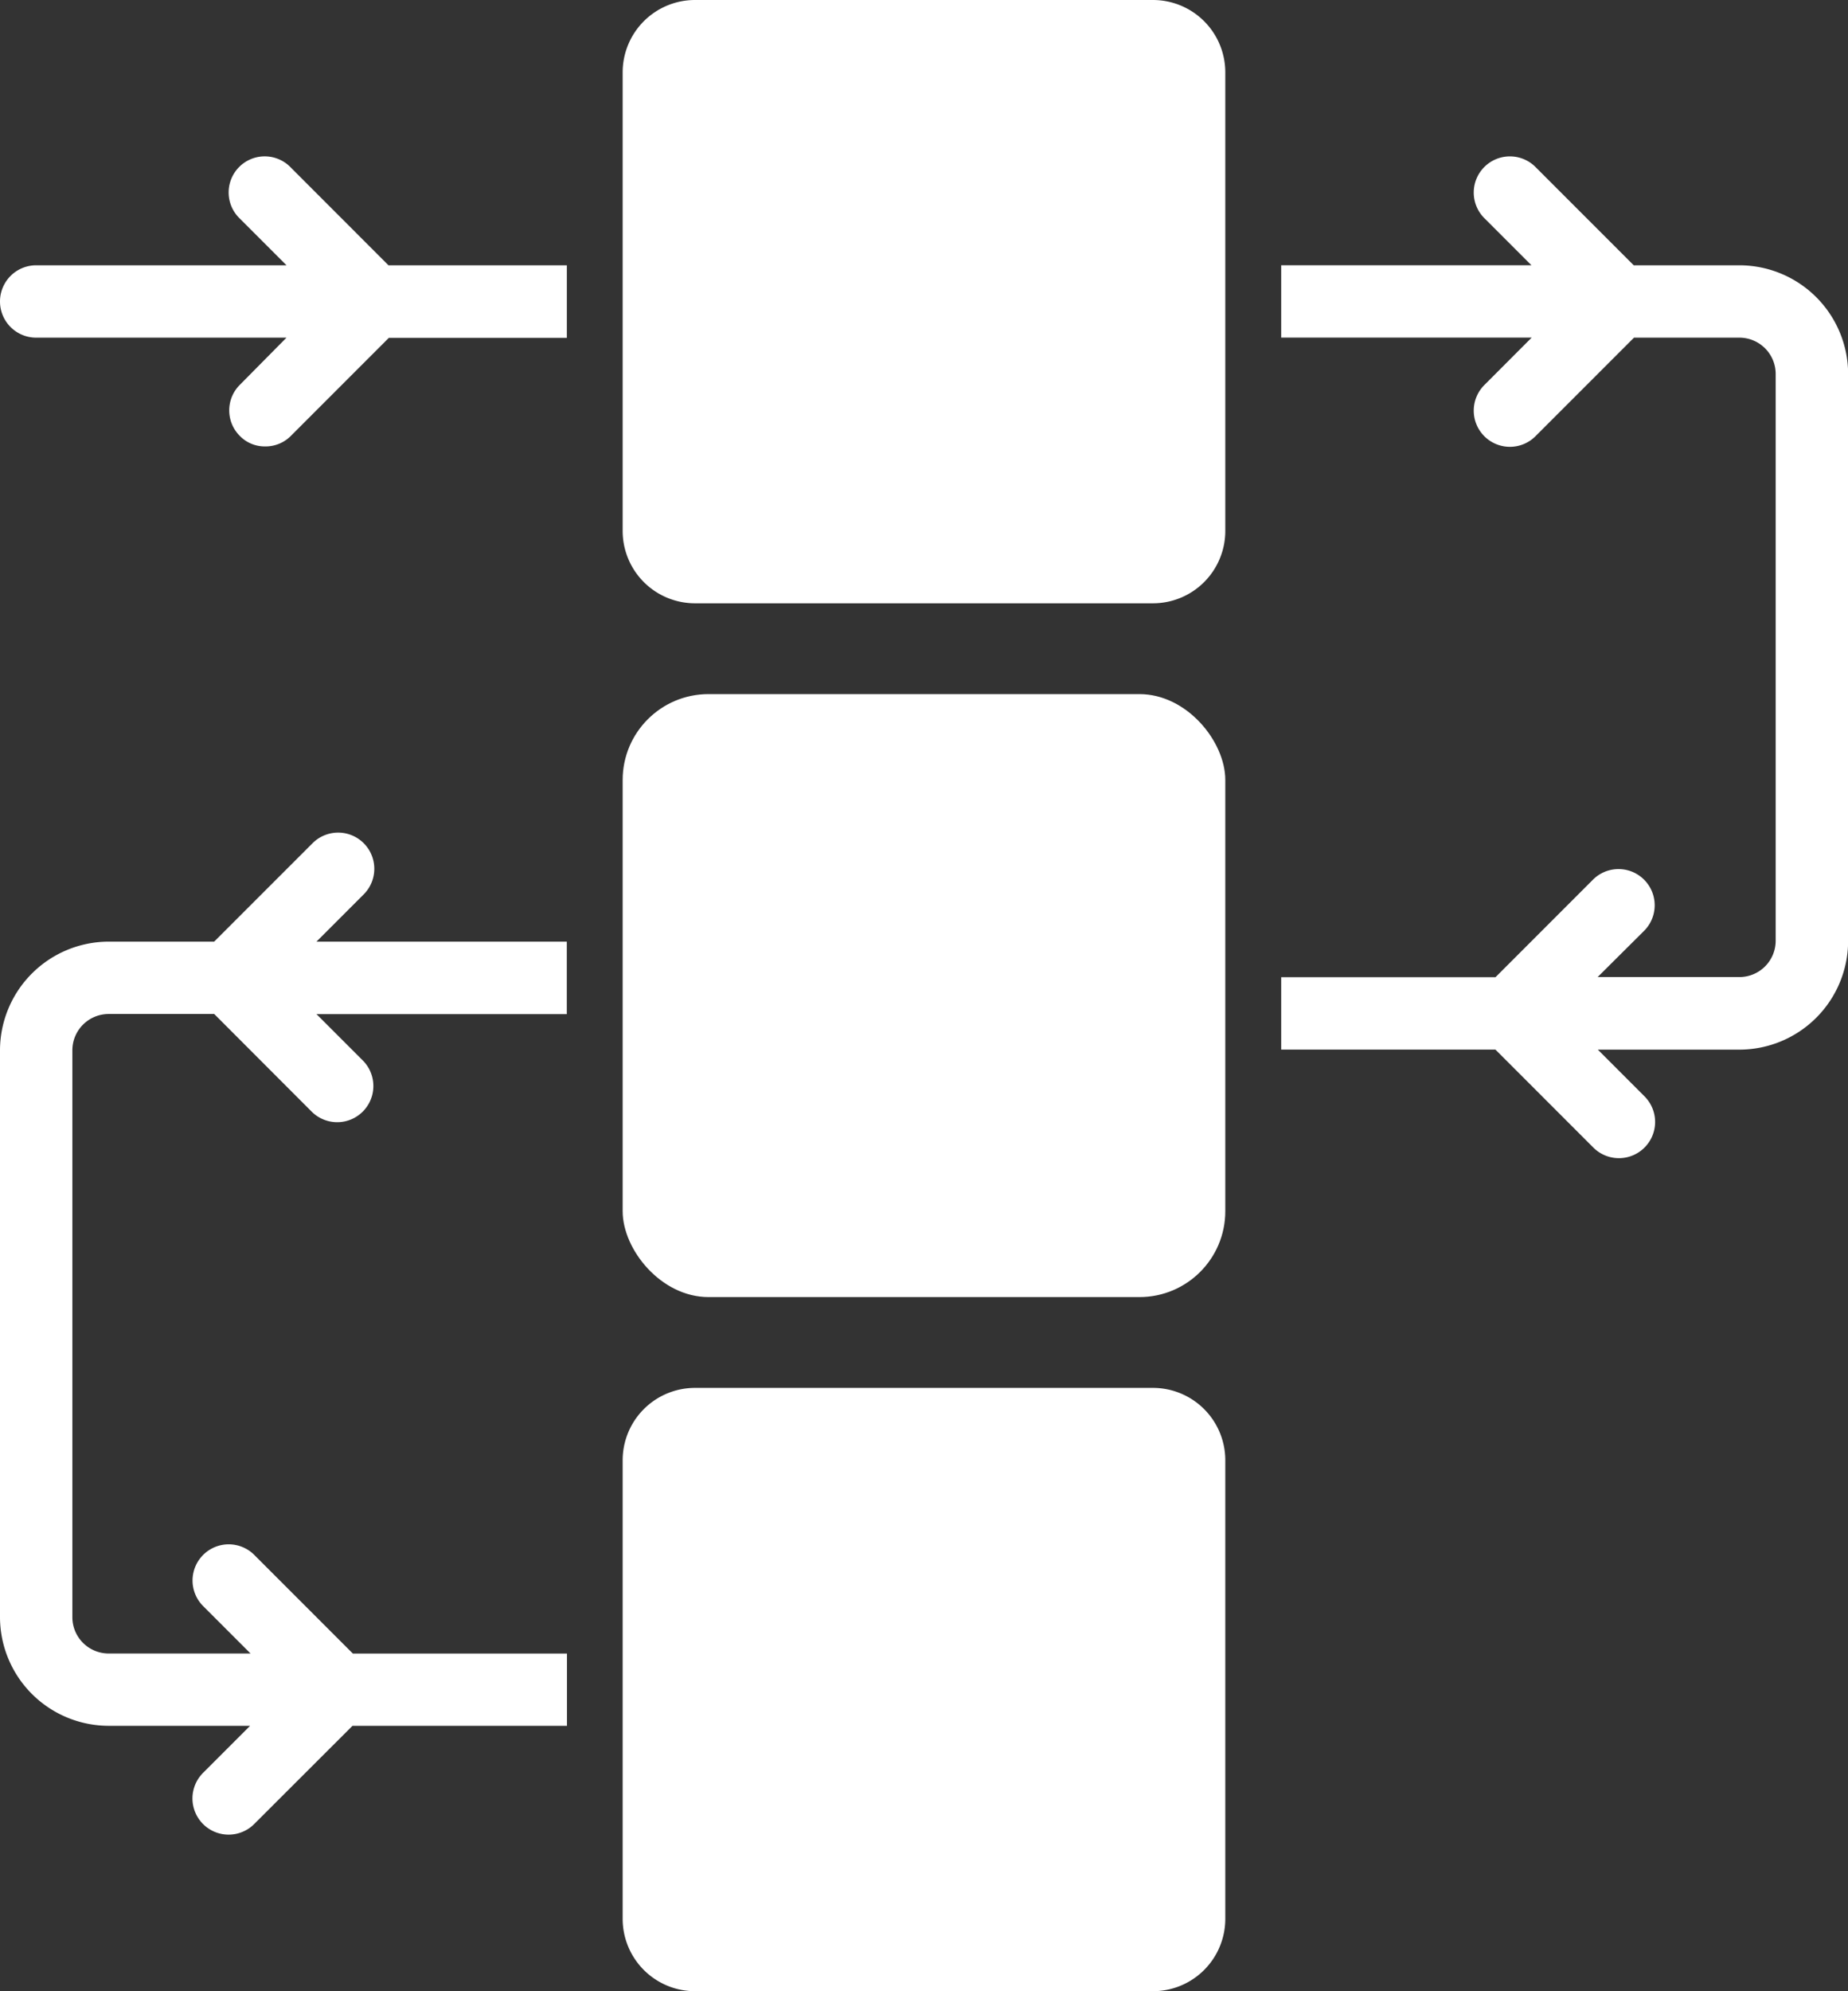 <svg id="workflow_11923555" xmlns="http://www.w3.org/2000/svg" width="43.079" height="46.393" viewBox="0 0 43.079 46.393">
  <rect x="0" y="0" width="43.079" height="46.393" fill="#333333" stroke="none"/>
  <path id="Path_203" data-name="Path 203" d="M53.014,10.86H50.548l-2.28-2.28a.843.843,0,1,0-1.192,1.192l1.087,1.087H42.33v1.686h5.839L47.076,13.64a.843.843,0,1,0,1.192,1.192l2.286-2.286h2.46a.846.846,0,0,1,.843.843V26.6a.846.846,0,0,1-.843.843H49.707L50.8,26.356a.843.843,0,0,0-1.192-1.192l-2.283,2.283H42.33v1.686h4.994l2.282,2.282A.843.843,0,1,0,50.8,30.223l-1.089-1.089h3.305a2.537,2.537,0,0,0,2.53-2.53V13.39a2.537,2.537,0,0,0-2.53-2.53Z" transform="translate(-12.464 -4.679)" fill="#fff"/>
  <path id="Path_204" data-name="Path 204" d="M12.78,8.584a.841.841,0,1,0-1.189,1.189l1.088,1.088H6.843a.843.843,0,1,0,0,1.686h5.835l-1.088,1.1a.84.84,0,0,0,0,1.189.809.809,0,0,0,.59.245.828.828,0,0,0,.6-.245l2.285-2.285h4.149V10.861H15.056Z" transform="translate(-6 -4.68)" fill="#fff"/>
  <path id="Path_205" data-name="Path 205" d="M14.468,29.439a.843.843,0,1,0-1.192-1.192L10.992,30.53H8.53A2.537,2.537,0,0,0,6,33.059V46.273A2.537,2.537,0,0,0,8.53,48.8h3.3l-1.086,1.086a.843.843,0,1,0,1.192,1.192L14.217,48.8h5V47.116H14.225l-2.287-2.287a.843.843,0,1,0-1.192,1.192l1.094,1.094H8.53a.846.846,0,0,1-.843-.843V33.059a.846.846,0,0,1,.843-.843h2.464L13.275,34.5a.843.843,0,0,0,1.192-1.192l-1.089-1.089h5.835V30.53H13.377l1.091-1.091Z" transform="translate(-6 -8.591)" fill="#fff"/>
  <rect id="Rectangle_41" data-name="Rectangle 41" width="14.048" height="14.048" rx="2" transform="translate(14.515 16.172)" fill="#fff"/>
  <path id="Path_206" data-name="Path 206" d="M36.032,43.33H25.356a1.686,1.686,0,0,0-1.686,1.686V55.7a1.686,1.686,0,0,0,1.686,1.686H36.032A1.686,1.686,0,0,0,37.718,55.7V45.016A1.686,1.686,0,0,0,36.032,43.33Z" transform="translate(-9.155 -10.994)" fill="#fff"/>
  <path id="Path_207" data-name="Path 207" d="M36.032,4H25.356A1.686,1.686,0,0,0,23.67,5.686V16.37a1.686,1.686,0,0,0,1.686,1.686H36.032a1.686,1.686,0,0,0,1.686-1.686V5.686A1.686,1.686,0,0,0,36.032,4Z" transform="translate(-9.155 -4)" fill="#fff"/>
</svg>
